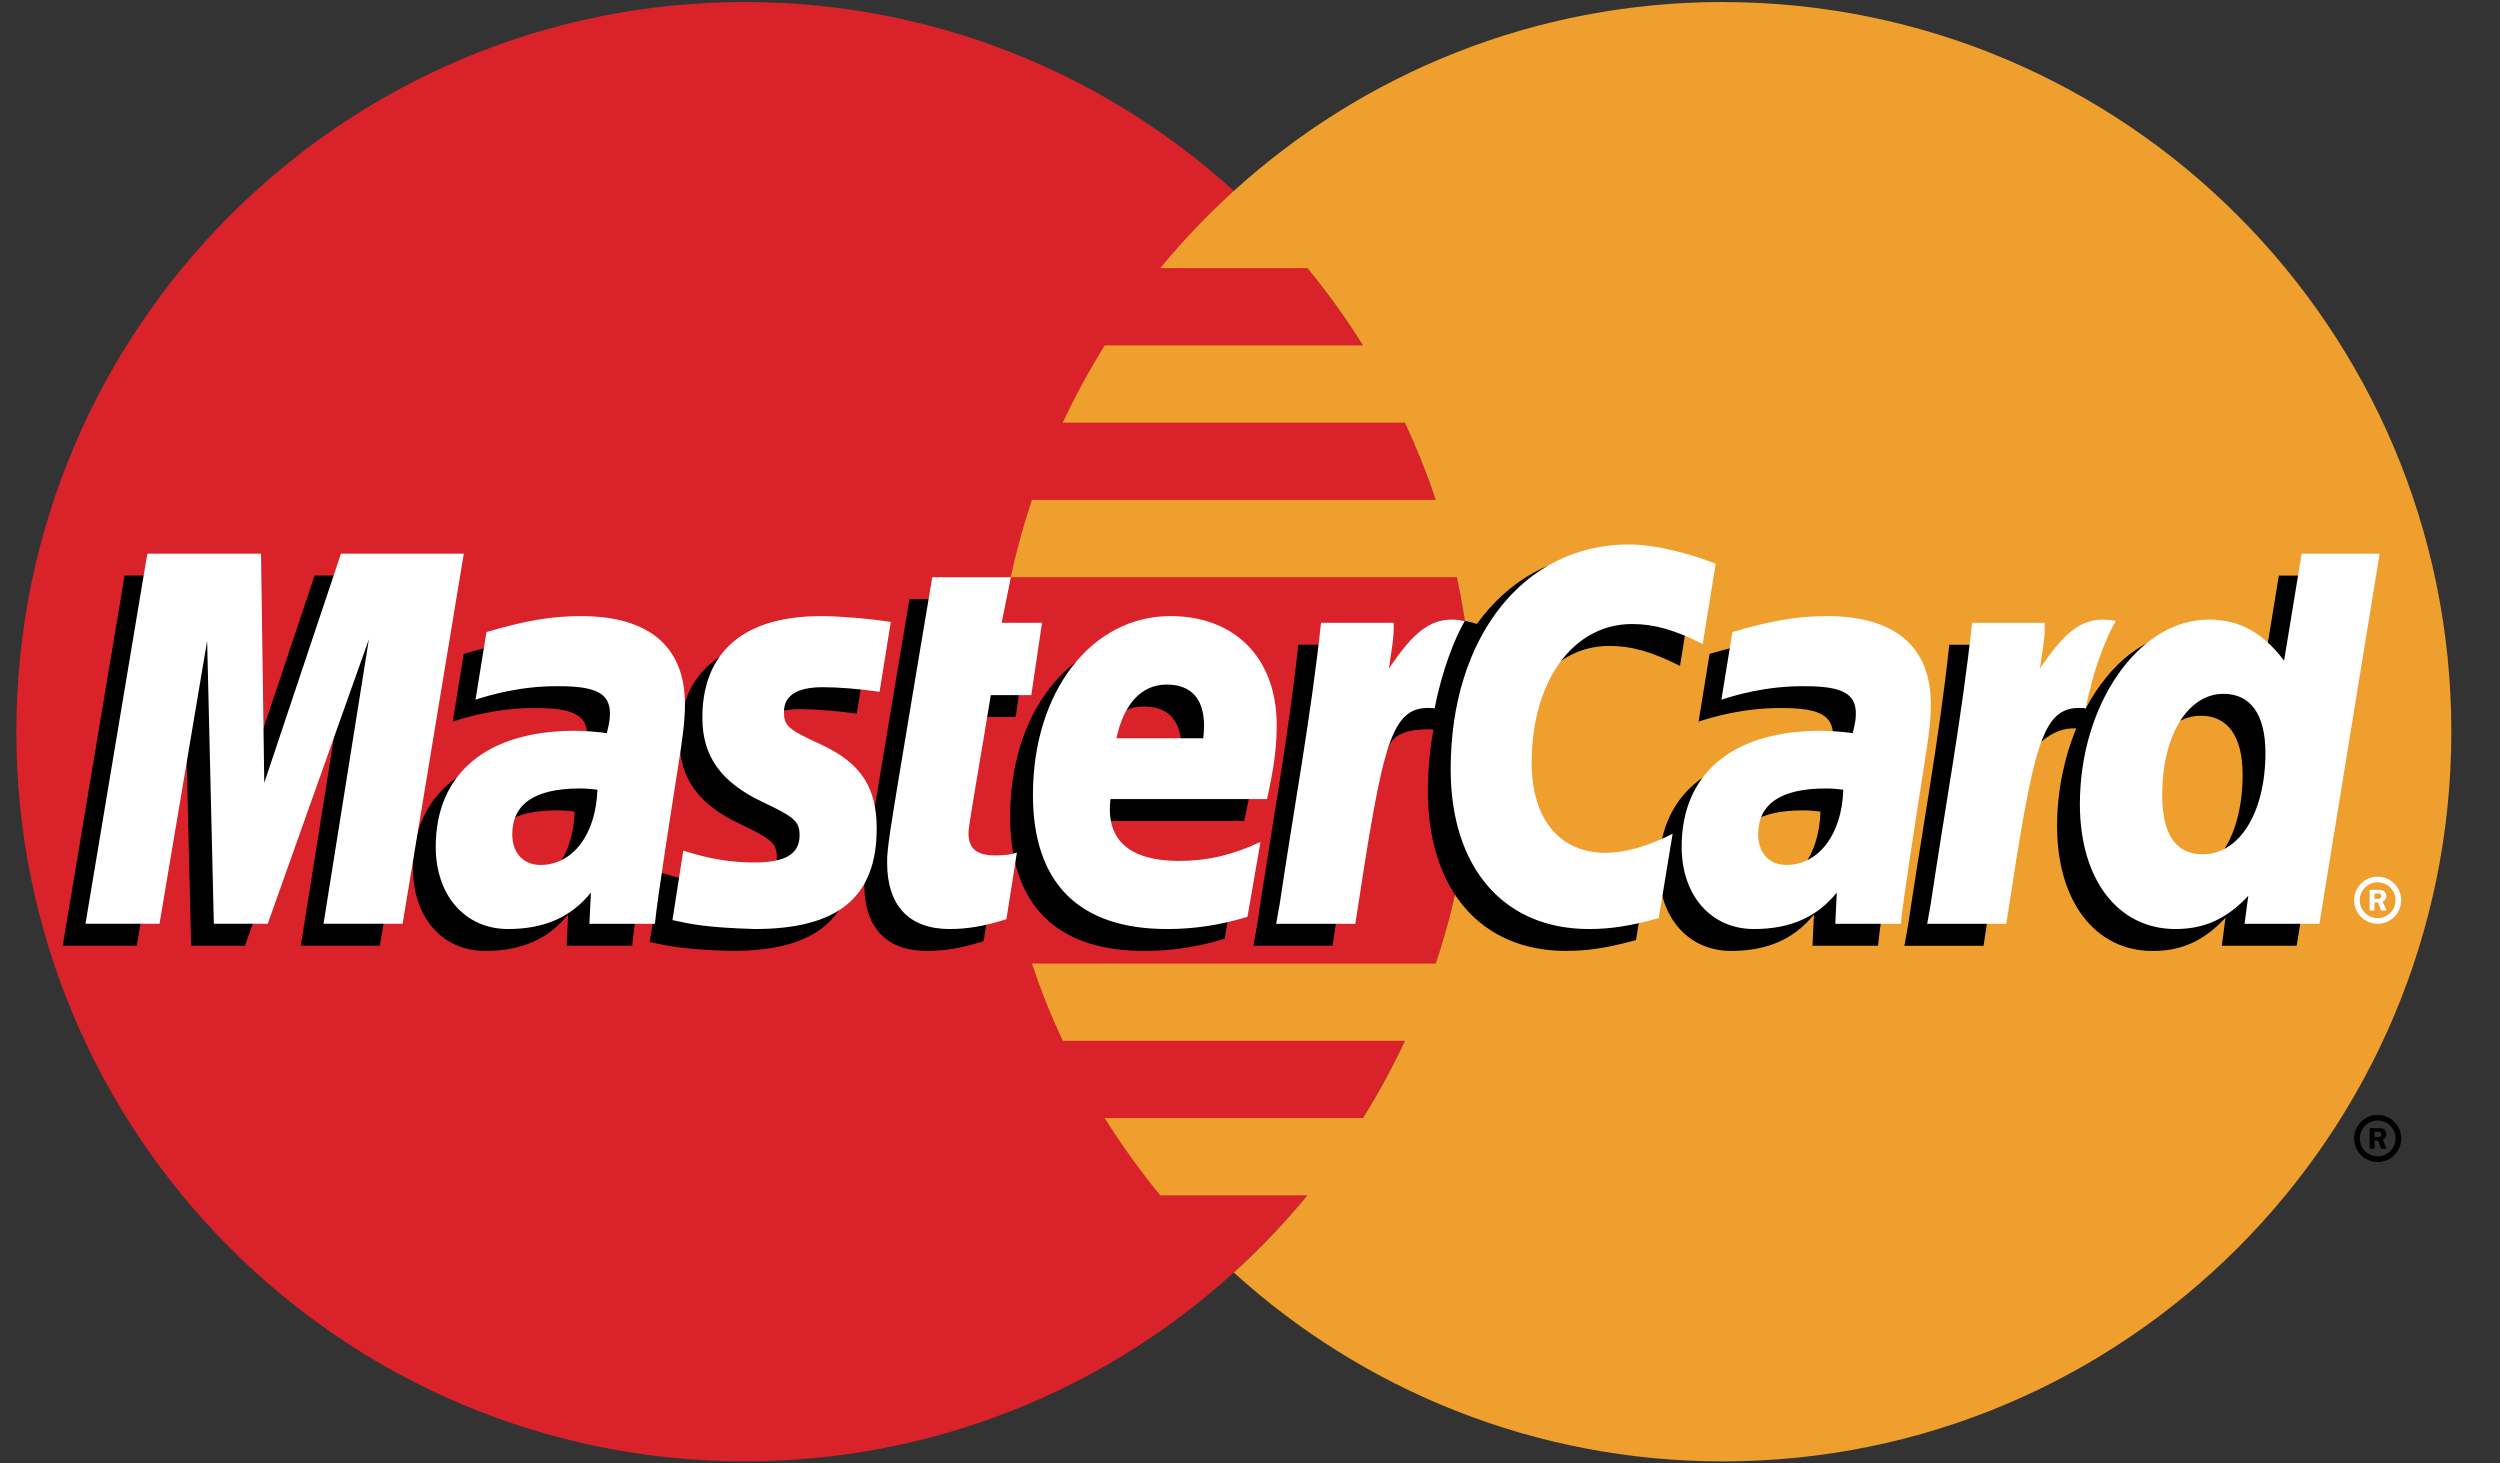 <svg width="41" height="24" viewBox="0 0 41 24" fill="none" xmlns="http://www.w3.org/2000/svg">
<rect x="0" y="0" width="41" height="24" fill="#333333" stroke="none"/>
<g clip-path="url(#clip0_4884_10847)">
<path d="M24.162 12C24.162 18.609 18.813 23.966 12.214 23.966C5.616 23.966 0.268 18.609 0.268 12C0.268 5.391 5.616 0.033 12.214 0.033C18.812 0.033 24.162 5.391 24.162 12Z" fill="#D9222A"/>
<path d="M28.254 0.033C25.168 0.033 22.355 1.206 20.235 3.131C19.802 3.524 19.399 3.947 19.028 4.397H21.442C21.772 4.8 22.077 5.223 22.353 5.665H18.117C17.863 6.073 17.633 6.496 17.429 6.932H23.041C23.233 7.344 23.402 7.767 23.547 8.199H16.923C16.784 8.615 16.668 9.038 16.576 9.466H23.893C24.072 10.299 24.163 11.148 24.162 12C24.162 13.329 23.946 14.607 23.546 15.802H16.923C17.067 16.233 17.236 16.656 17.429 17.069H23.041C22.837 17.505 22.607 17.928 22.352 18.336H18.117C18.393 18.777 18.698 19.201 19.028 19.603H21.441C21.071 20.054 20.667 20.478 20.235 20.87C22.355 22.794 25.168 23.967 28.255 23.967C34.853 23.967 40.202 18.61 40.202 12C40.202 5.392 34.853 0.034 28.255 0.034" fill="#EE9F2D"/>
<path d="M38.608 18.67C38.608 18.457 38.781 18.284 38.994 18.284C39.207 18.284 39.38 18.457 39.38 18.67C39.38 18.884 39.207 19.057 38.994 19.057C38.781 19.057 38.608 18.884 38.608 18.67ZM38.994 18.964C39.156 18.964 39.287 18.833 39.287 18.67C39.287 18.508 39.156 18.377 38.994 18.377H38.994C38.832 18.377 38.701 18.508 38.701 18.67V18.671C38.7 18.833 38.832 18.964 38.993 18.964C38.994 18.964 38.994 18.964 38.994 18.964ZM38.942 18.84H38.863V18.501H39.006C39.036 18.501 39.066 18.501 39.093 18.517C39.12 18.536 39.136 18.569 39.136 18.603C39.136 18.641 39.113 18.676 39.077 18.69L39.139 18.84H39.052L39 18.706H38.942L38.942 18.84ZM38.942 18.648H38.985C39.002 18.648 39.019 18.649 39.034 18.641C39.047 18.633 39.053 18.617 39.053 18.602C39.053 18.588 39.046 18.575 39.034 18.567C39.02 18.559 38.999 18.561 38.984 18.561H38.942V18.648ZM9.424 13.31C9.288 13.294 9.228 13.29 9.135 13.29C8.399 13.29 8.027 13.543 8.027 14.041C8.027 14.349 8.209 14.544 8.492 14.544C9.021 14.544 9.401 14.04 9.424 13.31ZM10.367 15.51H9.293L9.317 14.998C8.99 15.402 8.552 15.595 7.958 15.595C7.255 15.595 6.773 15.045 6.773 14.246C6.773 13.044 7.611 12.343 9.05 12.343C9.197 12.343 9.386 12.357 9.579 12.381C9.619 12.219 9.63 12.149 9.63 12.061C9.63 11.734 9.404 11.612 8.798 11.612C8.163 11.605 7.64 11.764 7.425 11.834C7.439 11.752 7.605 10.724 7.605 10.724C8.251 10.534 8.677 10.463 9.157 10.463C10.271 10.463 10.861 10.963 10.86 11.91C10.862 12.164 10.82 12.477 10.754 12.888C10.642 13.604 10.4 15.136 10.367 15.51ZM6.23 15.51H4.933L5.676 10.843L4.017 15.51H3.134L3.024 10.87L2.243 15.51H1.029L2.043 9.439H3.908L4.022 12.837L5.159 9.439H7.233L6.23 15.51ZM29.856 13.31C29.72 13.294 29.66 13.29 29.567 13.29C28.832 13.29 28.46 13.543 28.46 14.041C28.46 14.349 28.641 14.544 28.924 14.544C29.453 14.544 29.834 14.04 29.856 13.31ZM30.8 15.51H29.725L29.749 14.998C29.422 15.402 28.984 15.595 28.39 15.595C27.687 15.595 27.206 15.045 27.206 14.246C27.206 13.044 28.043 12.343 29.483 12.343C29.63 12.343 29.818 12.357 30.011 12.381C30.051 12.219 30.061 12.149 30.061 12.061C30.061 11.734 29.836 11.612 29.23 11.612C28.595 11.605 28.073 11.764 27.857 11.834C27.87 11.752 28.037 10.724 28.037 10.724C28.683 10.534 29.109 10.463 29.589 10.463C30.703 10.463 31.293 10.963 31.292 11.91C31.294 12.164 31.252 12.477 31.187 12.888C31.075 13.604 30.832 15.136 30.8 15.51ZM16.131 15.435C15.777 15.547 15.5 15.595 15.2 15.595C14.537 15.595 14.175 15.213 14.175 14.51C14.165 14.292 14.27 13.718 14.353 13.194C14.427 12.733 14.915 9.826 14.915 9.826H16.204L16.053 10.573H16.832L16.656 11.759H15.875C15.725 12.698 15.512 13.868 15.509 14.023C15.509 14.277 15.645 14.388 15.953 14.388C16.101 14.388 16.216 14.373 16.303 14.342L16.131 15.435ZM20.084 15.395C19.642 15.53 19.214 15.596 18.761 15.595C17.318 15.593 16.566 14.838 16.566 13.393C16.566 11.705 17.523 10.463 18.822 10.463C19.885 10.463 20.564 11.158 20.564 12.249C20.564 12.611 20.517 12.965 20.405 13.463H17.838C17.751 14.18 18.208 14.478 18.958 14.478C19.42 14.478 19.836 14.383 20.299 14.167L20.084 15.395ZM19.36 12.468C19.367 12.365 19.497 11.587 18.76 11.587C18.349 11.587 18.055 11.901 17.936 12.468H19.36ZM11.145 12.134C11.145 12.758 11.448 13.189 12.133 13.512C12.659 13.759 12.74 13.833 12.74 14.057C12.74 14.365 12.508 14.504 11.995 14.504C11.608 14.504 11.248 14.443 10.833 14.309C10.833 14.309 10.662 15.397 10.655 15.449C10.949 15.513 11.212 15.573 12.004 15.595C13.373 15.595 14.005 15.073 14.005 13.945C14.005 13.267 13.74 12.868 13.091 12.569C12.547 12.319 12.484 12.263 12.484 12.033C12.484 11.766 12.7 11.63 13.119 11.63C13.374 11.63 13.721 11.657 14.051 11.704L14.236 10.559C13.9 10.506 13.391 10.463 13.094 10.463C11.643 10.463 11.141 11.222 11.145 12.134ZM26.393 10.593C26.753 10.593 27.089 10.687 27.552 10.921L27.764 9.603C27.574 9.528 26.905 9.09 26.338 9.09C25.47 9.09 24.737 9.521 24.22 10.233C23.468 9.983 23.158 10.488 22.779 10.991L22.442 11.07C22.468 10.904 22.491 10.74 22.483 10.573H21.292C21.129 12.101 20.841 13.648 20.615 15.178L20.556 15.51H21.854C22.07 14.1 22.189 13.198 22.261 12.587L22.75 12.315C22.823 12.043 23.051 11.951 23.509 11.962C23.448 12.296 23.417 12.635 23.417 12.974C23.417 14.589 24.287 15.595 25.683 15.595C26.043 15.595 26.352 15.547 26.83 15.418L27.058 14.034C26.628 14.246 26.275 14.346 25.956 14.346C25.202 14.346 24.746 13.788 24.746 12.867C24.746 11.53 25.424 10.593 26.393 10.593Z" fill="black"/>
<path d="M6.603 15.149H5.306L6.05 10.484L4.391 15.149H3.507L3.397 10.51L2.616 15.149H1.402L2.416 9.08H4.281L4.334 12.838L5.592 9.08H7.606L6.603 15.149Z" fill="white"/>
<path d="M37.373 9.44L37.086 11.194C36.731 10.727 36.35 10.389 35.847 10.389C35.192 10.389 34.597 10.886 34.207 11.617C33.664 11.504 33.102 11.313 33.102 11.313L33.102 11.317C33.146 10.908 33.163 10.659 33.159 10.574H31.968C31.806 12.102 31.517 13.649 31.292 15.179L31.232 15.511H32.53C32.705 14.371 32.839 13.425 32.938 12.674C33.381 12.273 33.603 11.923 34.051 11.946C33.852 12.427 33.736 12.98 33.736 13.547C33.736 14.782 34.36 15.596 35.303 15.596C35.778 15.596 36.143 15.432 36.498 15.051L36.438 15.51H37.665L38.652 9.441L37.373 9.44ZM35.751 14.37C35.31 14.37 35.087 14.043 35.087 13.397C35.087 12.426 35.504 11.738 36.093 11.738C36.538 11.738 36.779 12.079 36.779 12.706C36.779 13.684 36.355 14.37 35.751 14.37Z" fill="black"/>
<path d="M9.797 12.951C9.661 12.935 9.601 12.931 9.508 12.931C8.773 12.931 8.401 13.184 8.401 13.682C8.401 13.989 8.582 14.185 8.865 14.185C9.394 14.185 9.775 13.682 9.797 12.951ZM10.741 15.15H9.666L9.691 14.639C9.363 15.043 8.925 15.236 8.332 15.236C7.628 15.236 7.146 14.686 7.146 13.887C7.146 12.685 7.985 11.985 9.424 11.985C9.571 11.985 9.759 11.998 9.952 12.023C9.992 11.86 10.003 11.79 10.003 11.702C10.003 11.375 9.777 11.254 9.171 11.254C8.537 11.246 8.013 11.405 7.798 11.475C7.812 11.393 7.978 10.366 7.978 10.366C8.624 10.175 9.051 10.104 9.53 10.104C10.644 10.104 11.234 10.605 11.233 11.551C11.235 11.806 11.193 12.118 11.128 12.529C11.015 13.244 10.774 14.777 10.741 15.15ZM28.137 9.244L27.925 10.562C27.462 10.329 27.126 10.234 26.766 10.234C25.798 10.234 25.119 11.171 25.119 12.508C25.119 13.429 25.575 13.986 26.329 13.986C26.649 13.986 27.001 13.887 27.431 13.675L27.203 15.058C26.725 15.188 26.417 15.236 26.057 15.236C24.661 15.236 23.791 14.23 23.791 12.615C23.791 10.445 24.992 8.929 26.712 8.929C27.278 8.929 27.947 9.169 28.137 9.244ZM30.23 12.951C30.094 12.935 30.034 12.931 29.941 12.931C29.206 12.931 28.834 13.184 28.834 13.682C28.834 13.989 29.015 14.185 29.298 14.185C29.827 14.185 30.208 13.682 30.23 12.951ZM31.174 15.15H30.099L30.123 14.639C29.796 15.043 29.358 15.236 28.764 15.236C28.061 15.236 27.579 14.686 27.579 13.887C27.579 12.685 28.418 11.985 29.856 11.985C30.003 11.985 30.192 11.998 30.385 12.023C30.425 11.86 30.436 11.79 30.436 11.702C30.436 11.375 30.21 11.254 29.604 11.254C28.969 11.246 28.446 11.405 28.231 11.475C28.244 11.393 28.411 10.366 28.411 10.366C29.057 10.175 29.483 10.104 29.963 10.104C31.077 10.104 31.667 10.605 31.665 11.551C31.668 11.806 31.626 12.118 31.56 12.529C31.448 13.244 31.206 14.777 31.174 15.15ZM16.505 15.075C16.15 15.187 15.873 15.236 15.573 15.236C14.911 15.236 14.549 14.854 14.549 14.151C14.539 13.933 14.644 13.359 14.727 12.836C14.801 12.374 15.289 9.467 15.289 9.467H16.578L16.427 10.214H17.089L16.913 11.4H16.249C16.099 12.34 15.885 13.508 15.883 13.663C15.883 13.919 16.019 14.029 16.327 14.029C16.475 14.029 16.589 14.014 16.677 13.983L16.505 15.075ZM20.458 15.036C20.015 15.171 19.588 15.237 19.135 15.236C17.692 15.235 16.94 14.48 16.94 13.034C16.94 11.346 17.897 10.104 19.196 10.104C20.259 10.104 20.938 10.799 20.938 11.89C20.938 12.253 20.891 12.606 20.779 13.105H18.212C18.125 13.821 18.582 14.119 19.332 14.119C19.793 14.119 20.21 14.024 20.672 13.808L20.458 15.036ZM19.733 12.108C19.741 12.006 19.87 11.227 19.133 11.227C18.723 11.227 18.429 11.542 18.31 12.108H19.733ZM11.519 11.775C11.519 12.399 11.821 12.829 12.507 13.153C13.032 13.4 13.113 13.474 13.113 13.698C13.113 14.006 12.881 14.145 12.369 14.145C11.982 14.145 11.621 14.084 11.206 13.95C11.206 13.95 11.036 15.038 11.028 15.09C11.322 15.154 11.586 15.213 12.378 15.236C13.746 15.236 14.378 14.714 14.378 13.586C14.378 12.908 14.114 12.51 13.464 12.21C12.921 11.96 12.857 11.905 12.857 11.674C12.857 11.407 13.073 11.27 13.493 11.27C13.747 11.27 14.095 11.298 14.425 11.345L14.609 10.2C14.274 10.146 13.764 10.104 13.468 10.104C12.017 10.104 11.515 10.862 11.519 11.775ZM38.038 15.15H36.811L36.872 14.691C36.516 15.072 36.151 15.236 35.676 15.236C34.733 15.236 34.11 14.422 34.11 13.188C34.11 11.546 35.077 10.161 36.221 10.161C36.724 10.161 37.104 10.367 37.459 10.835L37.747 9.081H39.026L38.038 15.15ZM36.125 14.01C36.729 14.01 37.153 13.324 37.153 12.346C37.153 11.719 36.912 11.379 36.466 11.379C35.878 11.379 35.46 12.066 35.46 13.037C35.46 13.683 35.683 14.01 36.125 14.01ZM32.342 10.214C32.179 11.742 31.891 13.29 31.665 14.819L31.606 15.15H32.903C33.367 12.132 33.48 11.542 34.207 11.616C34.323 10.998 34.538 10.457 34.699 10.184C34.156 10.071 33.853 10.379 33.456 10.963C33.487 10.71 33.544 10.465 33.533 10.214L32.342 10.214ZM21.665 10.214C21.502 11.742 21.214 13.29 20.988 14.819L20.929 15.15H22.227C22.69 12.132 22.802 11.542 23.529 11.616C23.646 10.998 23.862 10.457 24.022 10.184C23.479 10.071 23.175 10.379 22.779 10.963C22.81 10.71 22.867 10.465 22.856 10.214L21.665 10.214ZM38.608 14.764C38.608 14.55 38.78 14.377 38.993 14.377H38.994C39.206 14.377 39.379 14.55 39.379 14.763V14.764C39.379 14.977 39.207 15.15 38.994 15.15C38.781 15.15 38.608 14.977 38.608 14.764ZM38.994 15.057C39.156 15.057 39.287 14.926 39.287 14.764V14.764C39.287 14.602 39.156 14.47 38.994 14.47H38.994C38.832 14.47 38.7 14.602 38.7 14.764C38.7 14.926 38.832 15.057 38.994 15.057ZM38.941 14.933H38.862V14.594H39.006C39.035 14.594 39.066 14.594 39.092 14.611C39.12 14.63 39.136 14.662 39.136 14.696C39.136 14.734 39.113 14.77 39.076 14.784L39.139 14.933H39.051L38.999 14.799H38.941L38.941 14.933ZM38.941 14.741H38.985C39.001 14.741 39.019 14.742 39.033 14.734C39.047 14.726 39.053 14.71 39.053 14.695C39.053 14.681 39.046 14.668 39.034 14.66C39.02 14.652 38.998 14.654 38.983 14.654H38.941L38.941 14.741Z" fill="white"/>
</g>
<defs>
<clipPath id="clip0_4884_10847">
<rect width="40" height="24" fill="white" transform="translate(0.268)"/>
</clipPath>
</defs>
</svg>
